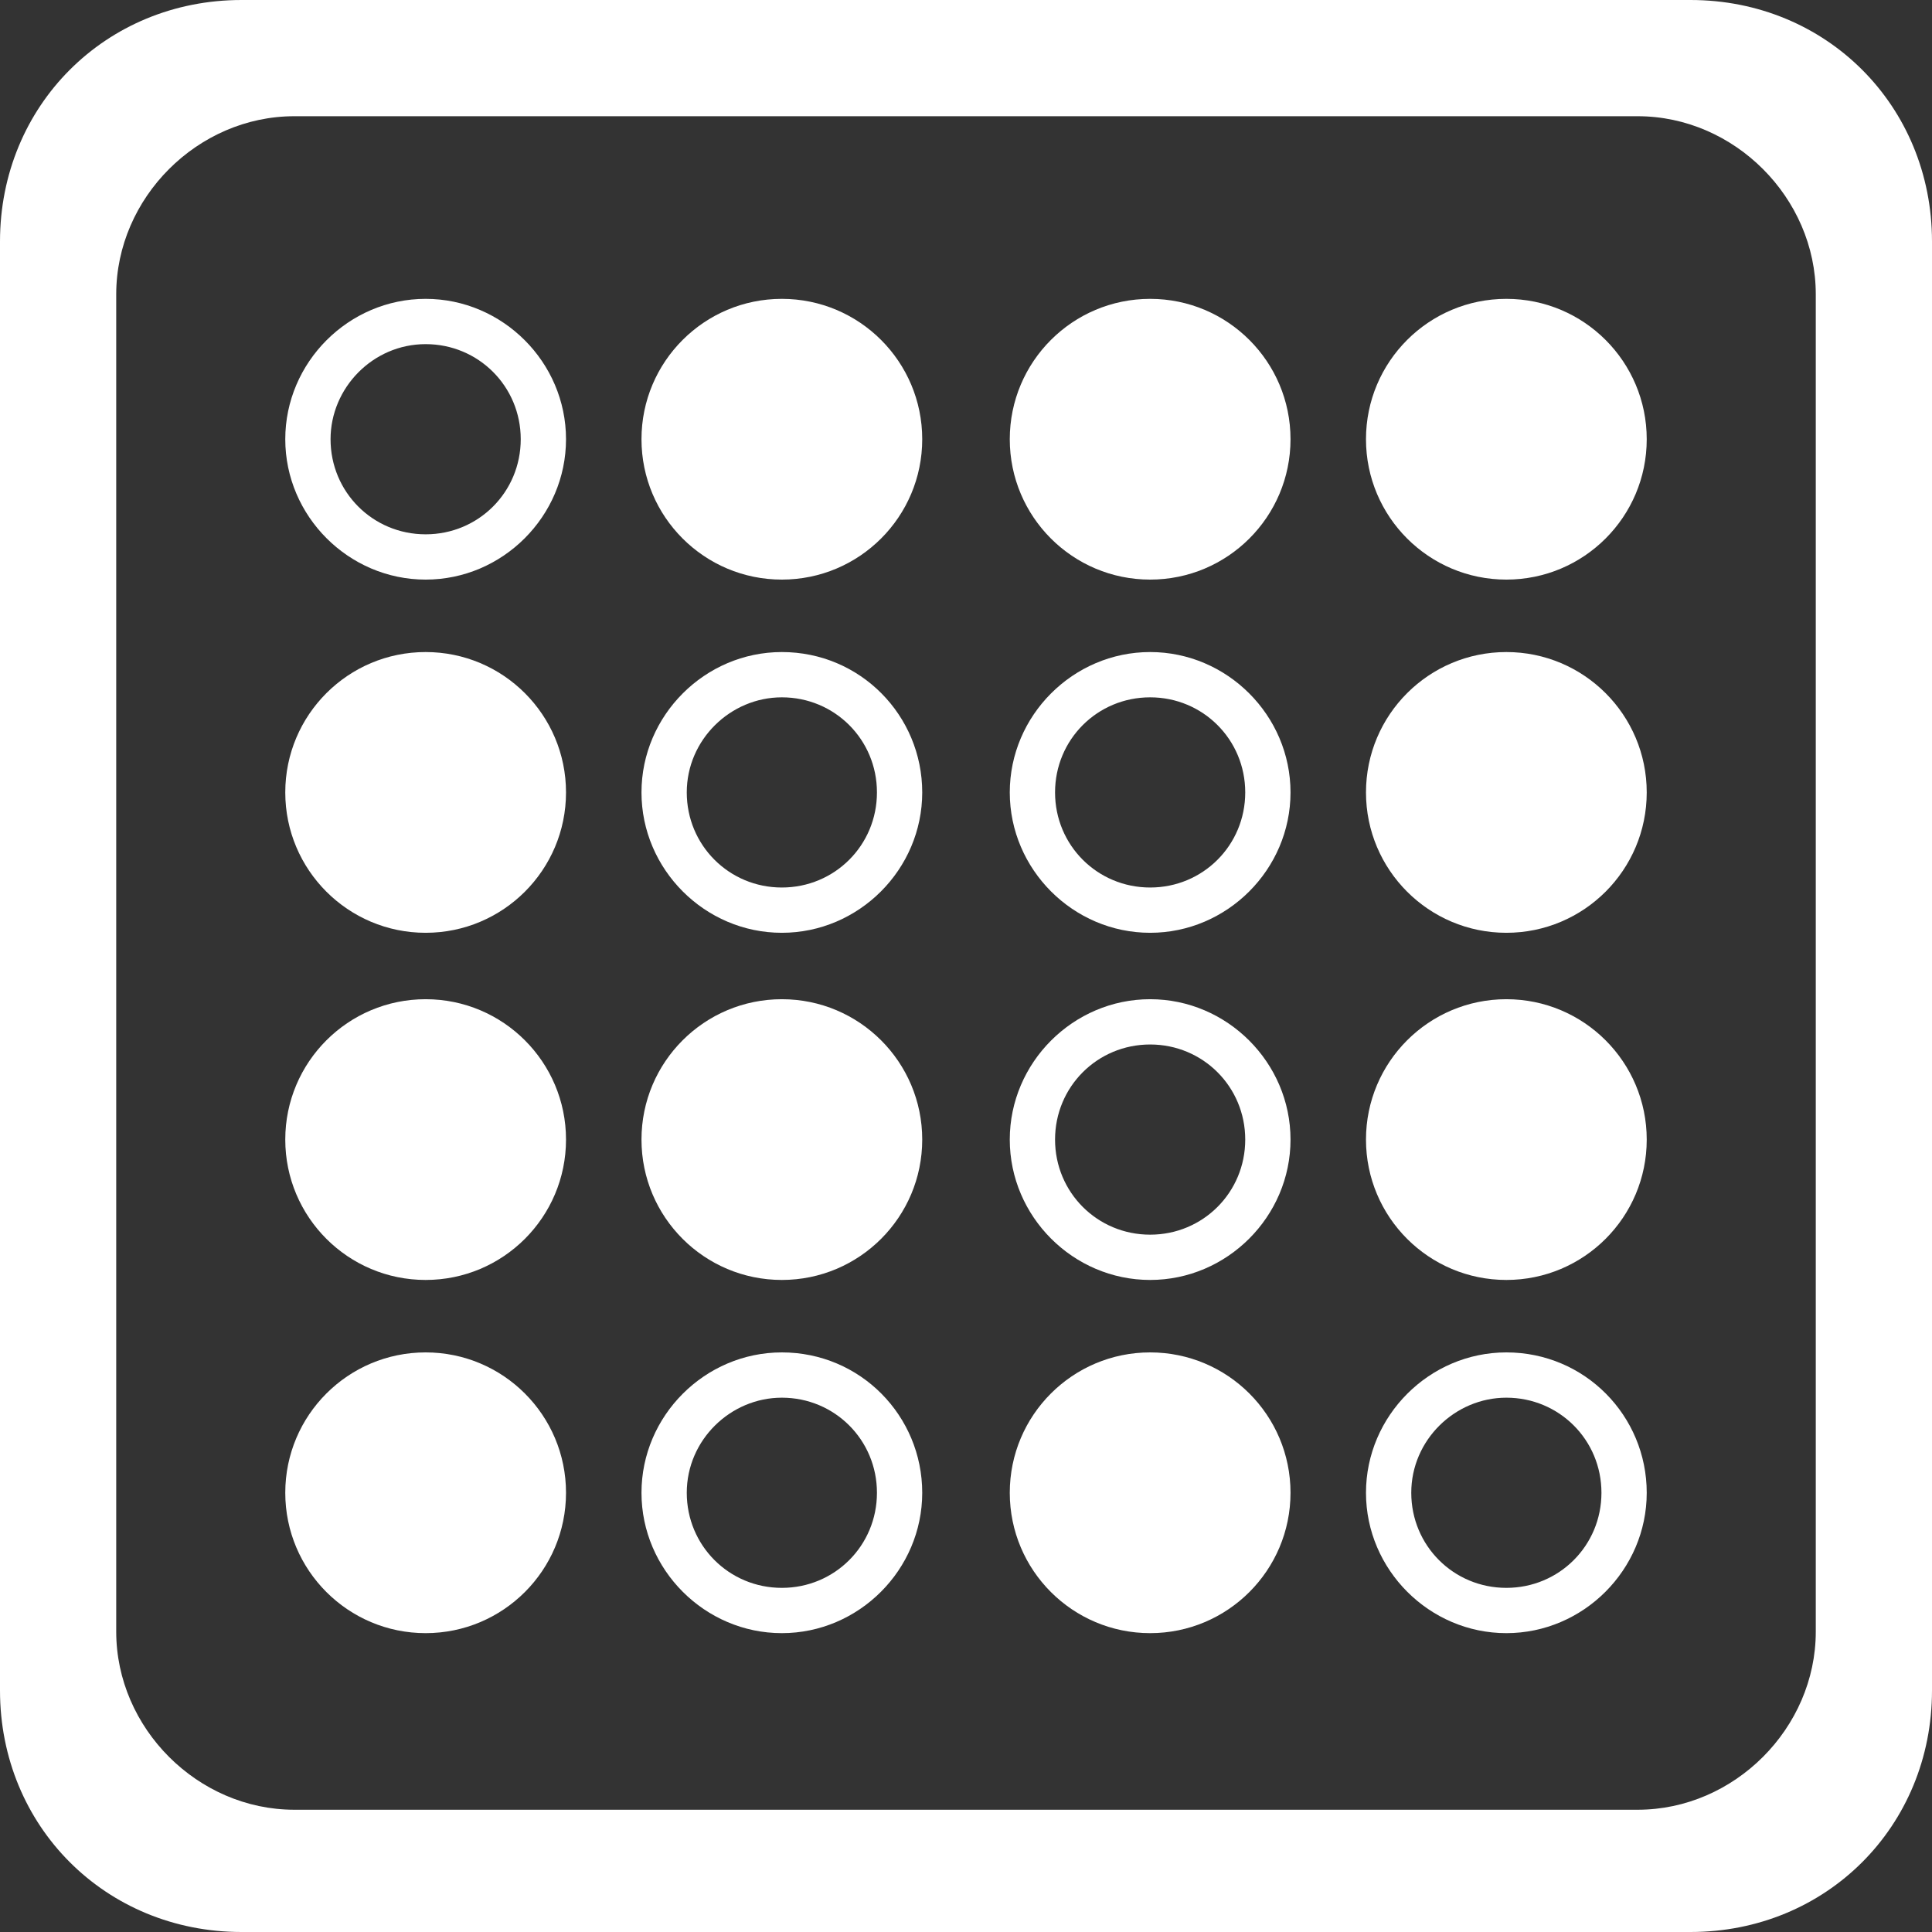<?xml version="1.0" encoding="UTF-8"?>
<svg id="_图层_1" data-name="图层 1" xmlns="http://www.w3.org/2000/svg" version="1.1" viewBox="0 0 128 128">
  <rect x="0" y="0" width="128" height="128" fill="#333333" stroke="none"/>
  <defs>
    <style>
      .cls-1 {
        fill: #fff;
        stroke-width: 0px;
      }
    </style>
  </defs>
  <path class="cls-1" d="M108.5,7.7c6.4,0,11.8,5.4,11.8,11.8v88.6c0,6.4-5.4,11.8-11.8,11.8H19.5c-6.4,0-11.8-5.4-11.8-11.8V19.5c0-6.4,5.4-11.8,11.8-11.8h89M112,0H16C7,0,0,7,0,16v96c0,9,7,16,16,16h96c9,0,16-7,16-16V16c0-9-7-16-16-16h0Z"/>
  <path class="cls-1" d="M28.2,22.8c3.5,0,6.3,2.8,6.3,6.3s-2.8,6.3-6.3,6.3-6.3-2.8-6.3-6.3c0-3.4,2.8-6.3,6.3-6.3M28.2,19.8c-5.1,0-9.3,4.2-9.3,9.3s4.2,9.3,9.3,9.3,9.3-4.2,9.3-9.3-4.2-9.3-9.3-9.3h0Z"/>
  <circle class="cls-1" cx="51.8" cy="29.1" r="9.3"/>
  <circle class="cls-1" cx="76.2" cy="29.1" r="9.3"/>
  <circle class="cls-1" cx="99.8" cy="29.1" r="9.3"/>
  <circle class="cls-1" cx="28.2" cy="52.5" r="9.3"/>
  <path class="cls-1" d="M51.8,46.2c3.5,0,6.3,2.8,6.3,6.3s-2.8,6.3-6.3,6.3-6.3-2.8-6.3-6.3,2.9-6.3,6.3-6.3M51.8,43.2c-5.1,0-9.3,4.2-9.3,9.3s4.2,9.3,9.3,9.3,9.3-4.2,9.3-9.3-4.1-9.3-9.3-9.3h0Z"/>
  <path class="cls-1" d="M76.2,46.2c3.5,0,6.3,2.8,6.3,6.3s-2.8,6.3-6.3,6.3-6.3-2.8-6.3-6.3,2.8-6.3,6.3-6.3M76.2,43.2c-5.1,0-9.3,4.2-9.3,9.3s4.2,9.3,9.3,9.3,9.3-4.2,9.3-9.3-4.2-9.3-9.3-9.3h0Z"/>
  <circle class="cls-1" cx="99.8" cy="52.5" r="9.3"/>
  <circle class="cls-1" cx="28.2" cy="75.5" r="9.3"/>
  <circle class="cls-1" cx="51.8" cy="75.5" r="9.3"/>
  <path class="cls-1" d="M76.2,69.2c3.5,0,6.3,2.8,6.3,6.3s-2.8,6.3-6.3,6.3-6.3-2.8-6.3-6.3,2.8-6.3,6.3-6.3M76.2,66.2c-5.1,0-9.3,4.2-9.3,9.3s4.2,9.3,9.3,9.3,9.3-4.2,9.3-9.3c0-5.1-4.2-9.3-9.3-9.3h0Z"/>
  <circle class="cls-1" cx="99.8" cy="75.5" r="9.3"/>
  <circle class="cls-1" cx="28.2" cy="98.9" r="9.3"/>
  <path class="cls-1" d="M51.8,92.6c3.5,0,6.3,2.8,6.3,6.3s-2.8,6.3-6.3,6.3-6.3-2.8-6.3-6.3,2.9-6.3,6.3-6.3M51.8,89.6c-5.1,0-9.3,4.2-9.3,9.3s4.2,9.3,9.3,9.3,9.3-4.2,9.3-9.3-4.1-9.3-9.3-9.3h0Z"/>
  <circle class="cls-1" cx="76.2" cy="98.9" r="9.3"/>
  <path class="cls-1" d="M99.8,92.6c3.5,0,6.3,2.8,6.3,6.3s-2.8,6.3-6.3,6.3-6.3-2.8-6.3-6.3,2.9-6.3,6.3-6.3M99.8,89.6c-5.1,0-9.3,4.2-9.3,9.3s4.2,9.3,9.3,9.3,9.3-4.2,9.3-9.3c0-5.1-4.1-9.3-9.3-9.3h0Z"/>
</svg>
